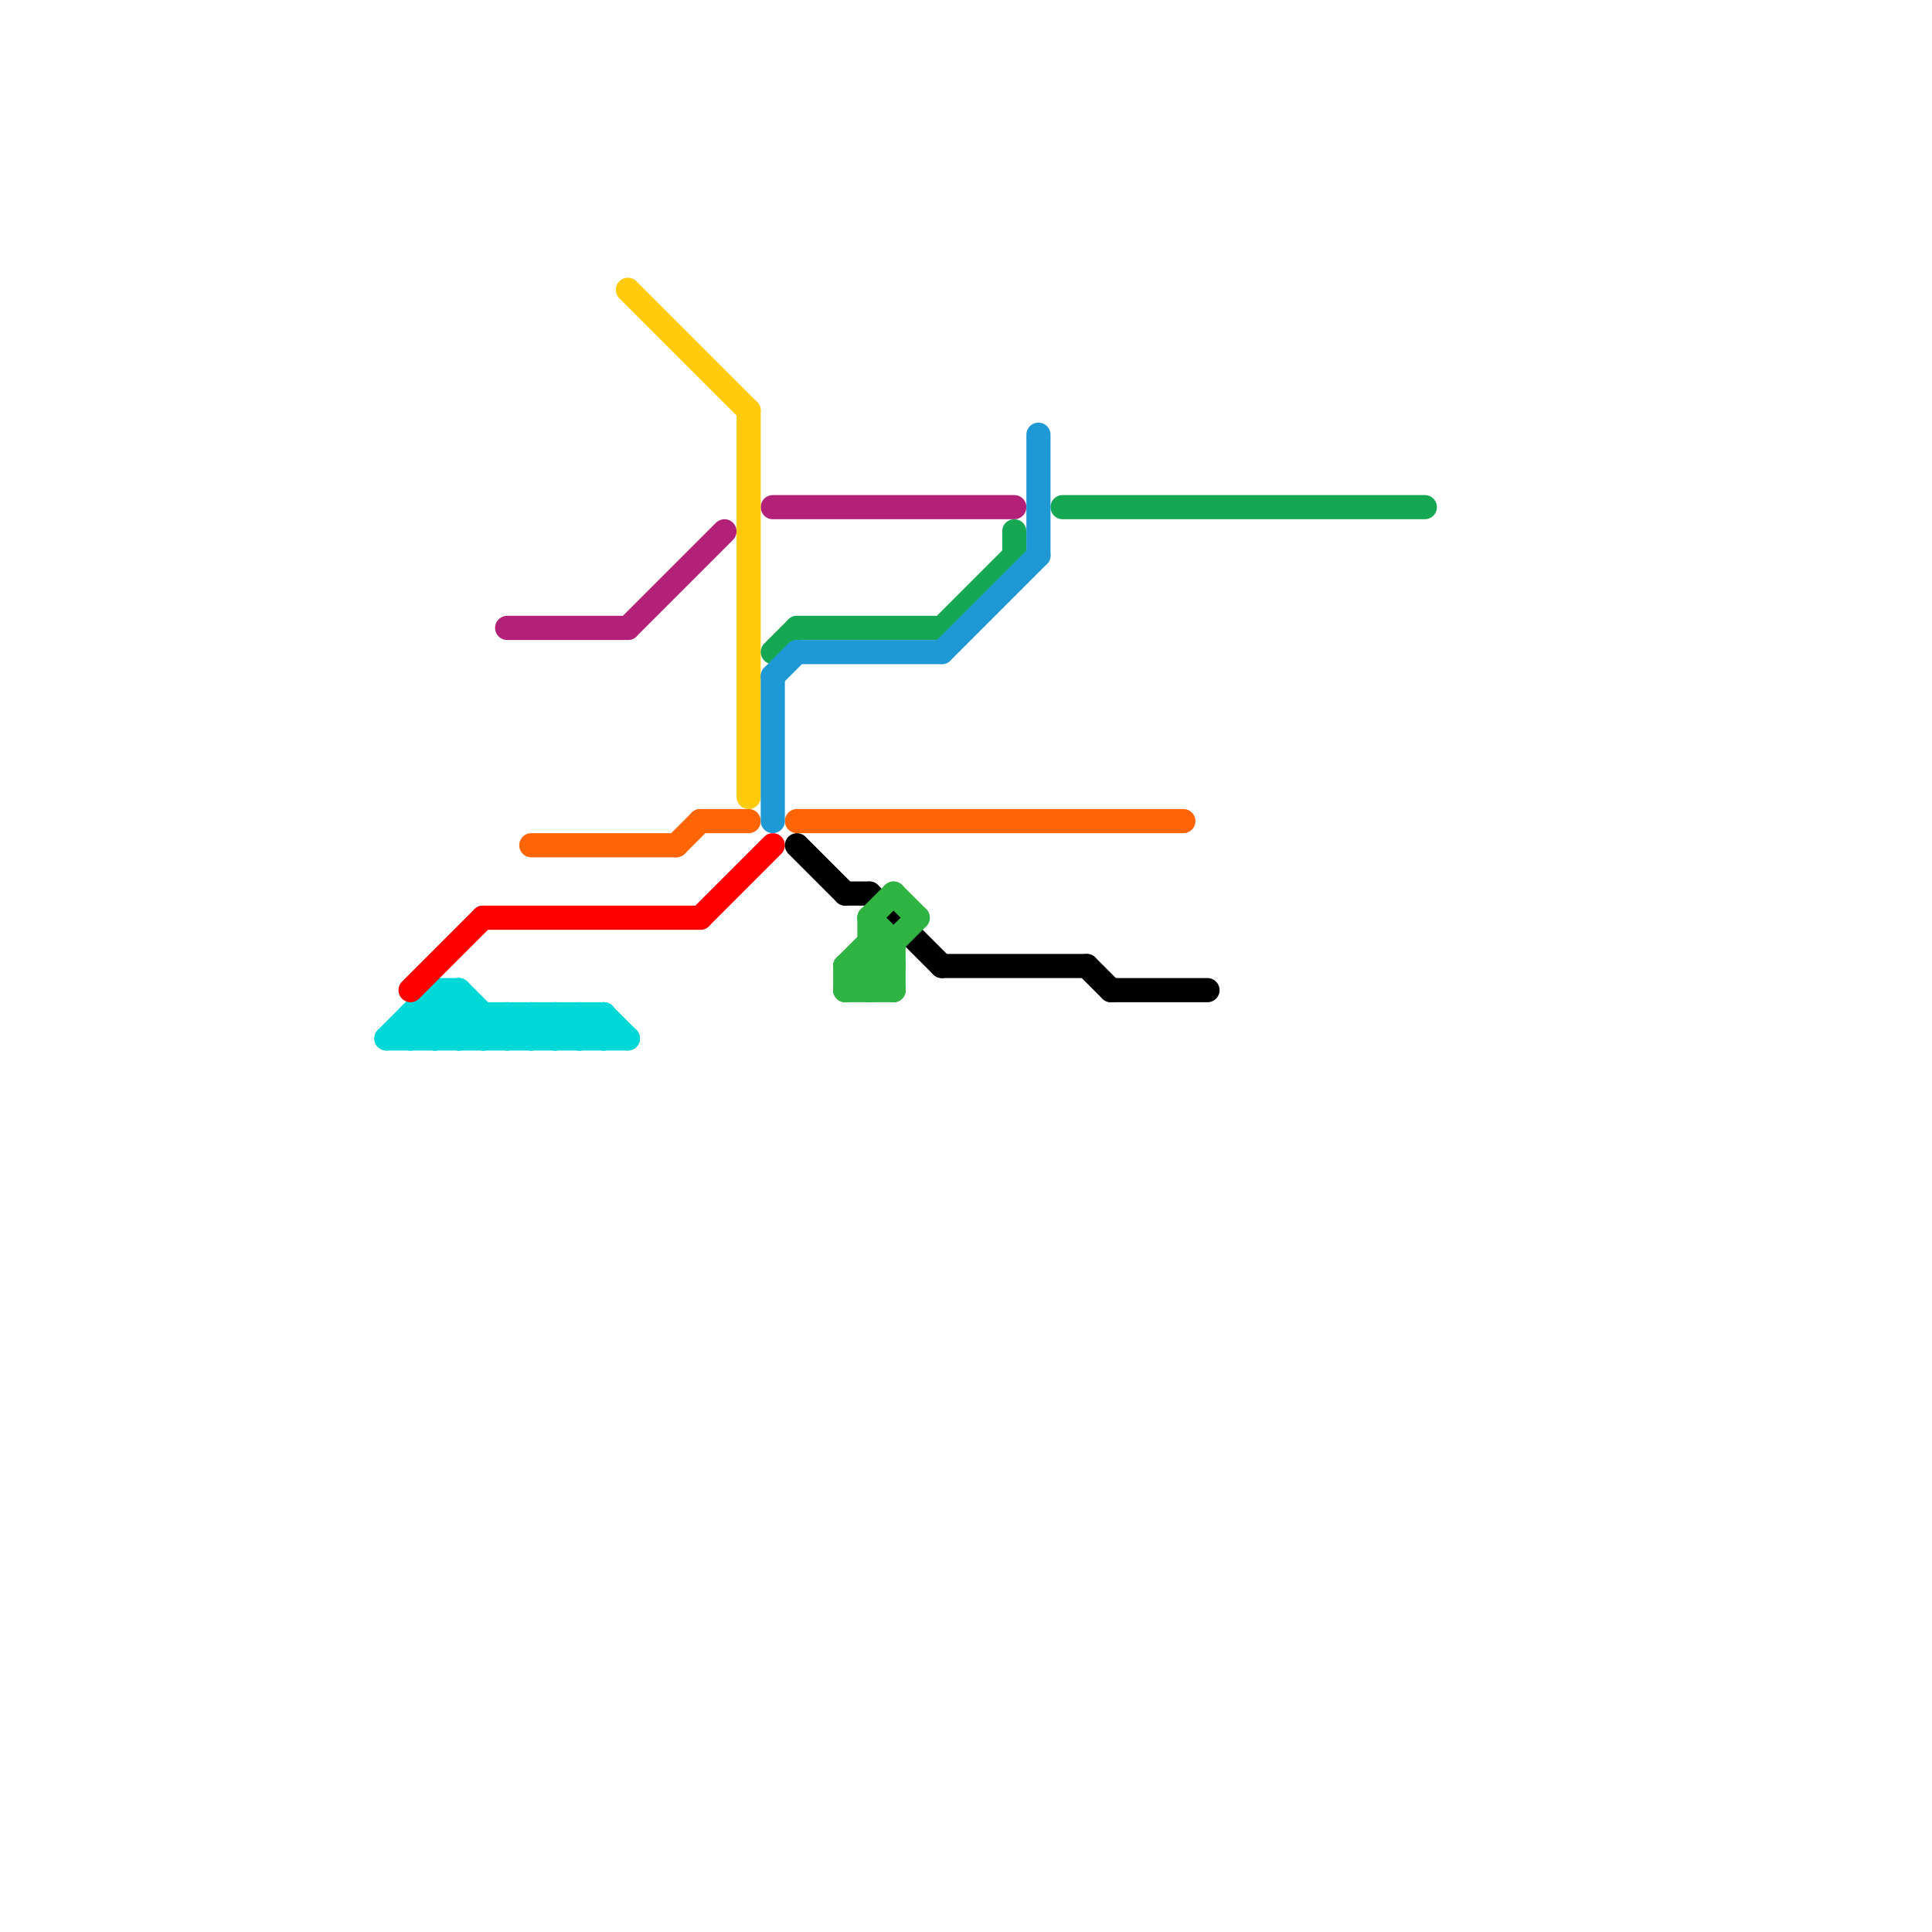 
<svg version="1.1" xmlns="http://www.w3.org/2000/svg" viewBox="0 0 80 80">
<style>text { font: 1px Helvetica; font-weight: 600; white-space: pre; dominant-baseline: central; } line { stroke-width: 1; fill: none; stroke-linecap: round; stroke-linejoin: round; } .c0 { stroke: #00d7d7 } .c1 { stroke: #ff0000 } .c2 { stroke: #b32078 } .c3 { stroke: #ff6505 } .c4 { stroke: #ffcb0c } .c5 { stroke: #16a753 } .c6 { stroke: #1f99d5 } .c7 { stroke: #000000 } .c8 { stroke: #2fb343 }</style><defs><g id="wm-xf"><circle r="1.2" fill="#000"/><circle r="0.9" fill="#fff"/><circle r="0.6" fill="#000"/><circle r="0.3" fill="#fff"/></g><g id="wm"><circle r="0.6" fill="#000"/><circle r="0.3" fill="#fff"/></g></defs><line class="c0" x1="22" y1="42" x2="23" y2="43"/><line class="c0" x1="19" y1="41" x2="19" y2="43"/><line class="c0" x1="19" y1="41" x2="21" y2="43"/><line class="c0" x1="18" y1="41" x2="18" y2="43"/><line class="c0" x1="21" y1="42" x2="21" y2="43"/><line class="c0" x1="18" y1="41" x2="20" y2="43"/><line class="c0" x1="24" y1="42" x2="24" y2="43"/><line class="c0" x1="24" y1="43" x2="25" y2="42"/><line class="c0" x1="23" y1="42" x2="23" y2="43"/><line class="c0" x1="18" y1="41" x2="19" y2="41"/><line class="c0" x1="17" y1="42" x2="18" y2="43"/><line class="c0" x1="16" y1="43" x2="18" y2="41"/><line class="c0" x1="20" y1="42" x2="20" y2="43"/><line class="c0" x1="20" y1="43" x2="21" y2="42"/><line class="c0" x1="17" y1="42" x2="25" y2="42"/><line class="c0" x1="22" y1="42" x2="22" y2="43"/><line class="c0" x1="25" y1="42" x2="26" y2="43"/><line class="c0" x1="22" y1="43" x2="23" y2="42"/><line class="c0" x1="21" y1="43" x2="22" y2="42"/><line class="c0" x1="24" y1="42" x2="25" y2="43"/><line class="c0" x1="18" y1="42" x2="19" y2="43"/><line class="c0" x1="17" y1="43" x2="19" y2="41"/><line class="c0" x1="21" y1="42" x2="22" y2="43"/><line class="c0" x1="17" y1="42" x2="17" y2="43"/><line class="c0" x1="18" y1="43" x2="19" y2="42"/><line class="c0" x1="23" y1="43" x2="24" y2="42"/><line class="c0" x1="25" y1="42" x2="25" y2="43"/><line class="c0" x1="23" y1="42" x2="24" y2="43"/><line class="c0" x1="16" y1="43" x2="26" y2="43"/><line class="c0" x1="19" y1="43" x2="20" y2="42"/><line class="c1" x1="20" y1="38" x2="29" y2="38"/><line class="c1" x1="29" y1="38" x2="32" y2="35"/><line class="c1" x1="17" y1="41" x2="20" y2="38"/><line class="c2" x1="32" y1="21" x2="42" y2="21"/><line class="c2" x1="26" y1="26" x2="30" y2="22"/><line class="c2" x1="21" y1="26" x2="26" y2="26"/><line class="c3" x1="28" y1="35" x2="29" y2="34"/><line class="c3" x1="33" y1="34" x2="49" y2="34"/><line class="c3" x1="22" y1="35" x2="28" y2="35"/><line class="c3" x1="29" y1="34" x2="31" y2="34"/><line class="c4" x1="31" y1="17" x2="31" y2="33"/><line class="c4" x1="26" y1="12" x2="31" y2="17"/><line class="c5" x1="44" y1="21" x2="59" y2="21"/><line class="c5" x1="42" y1="22" x2="42" y2="23"/><line class="c5" x1="32" y1="27" x2="33" y2="26"/><line class="c5" x1="33" y1="26" x2="39" y2="26"/><line class="c5" x1="39" y1="26" x2="42" y2="23"/><line class="c6" x1="32" y1="28" x2="32" y2="34"/><line class="c6" x1="39" y1="27" x2="43" y2="23"/><line class="c6" x1="32" y1="28" x2="33" y2="27"/><line class="c6" x1="33" y1="27" x2="39" y2="27"/><line class="c6" x1="43" y1="18" x2="43" y2="23"/><line class="c7" x1="35" y1="37" x2="36" y2="37"/><line class="c7" x1="39" y1="40" x2="45" y2="40"/><line class="c7" x1="33" y1="35" x2="35" y2="37"/><line class="c7" x1="45" y1="40" x2="46" y2="41"/><line class="c7" x1="46" y1="41" x2="50" y2="41"/><line class="c7" x1="36" y1="37" x2="39" y2="40"/><line class="c8" x1="36" y1="39" x2="37" y2="39"/><line class="c8" x1="36" y1="38" x2="37" y2="37"/><line class="c8" x1="36" y1="38" x2="36" y2="41"/><line class="c8" x1="35" y1="40" x2="35" y2="41"/><line class="c8" x1="36" y1="41" x2="37" y2="40"/><line class="c8" x1="35" y1="40" x2="37" y2="40"/><line class="c8" x1="37" y1="39" x2="37" y2="41"/><line class="c8" x1="35" y1="41" x2="37" y2="41"/><line class="c8" x1="35" y1="40" x2="36" y2="39"/><line class="c8" x1="36" y1="38" x2="37" y2="39"/><line class="c8" x1="36" y1="40" x2="37" y2="41"/><line class="c8" x1="37" y1="37" x2="38" y2="38"/><line class="c8" x1="35" y1="40" x2="36" y2="41"/><line class="c8" x1="36" y1="39" x2="37" y2="40"/><line class="c8" x1="35" y1="41" x2="38" y2="38"/>
</svg>
